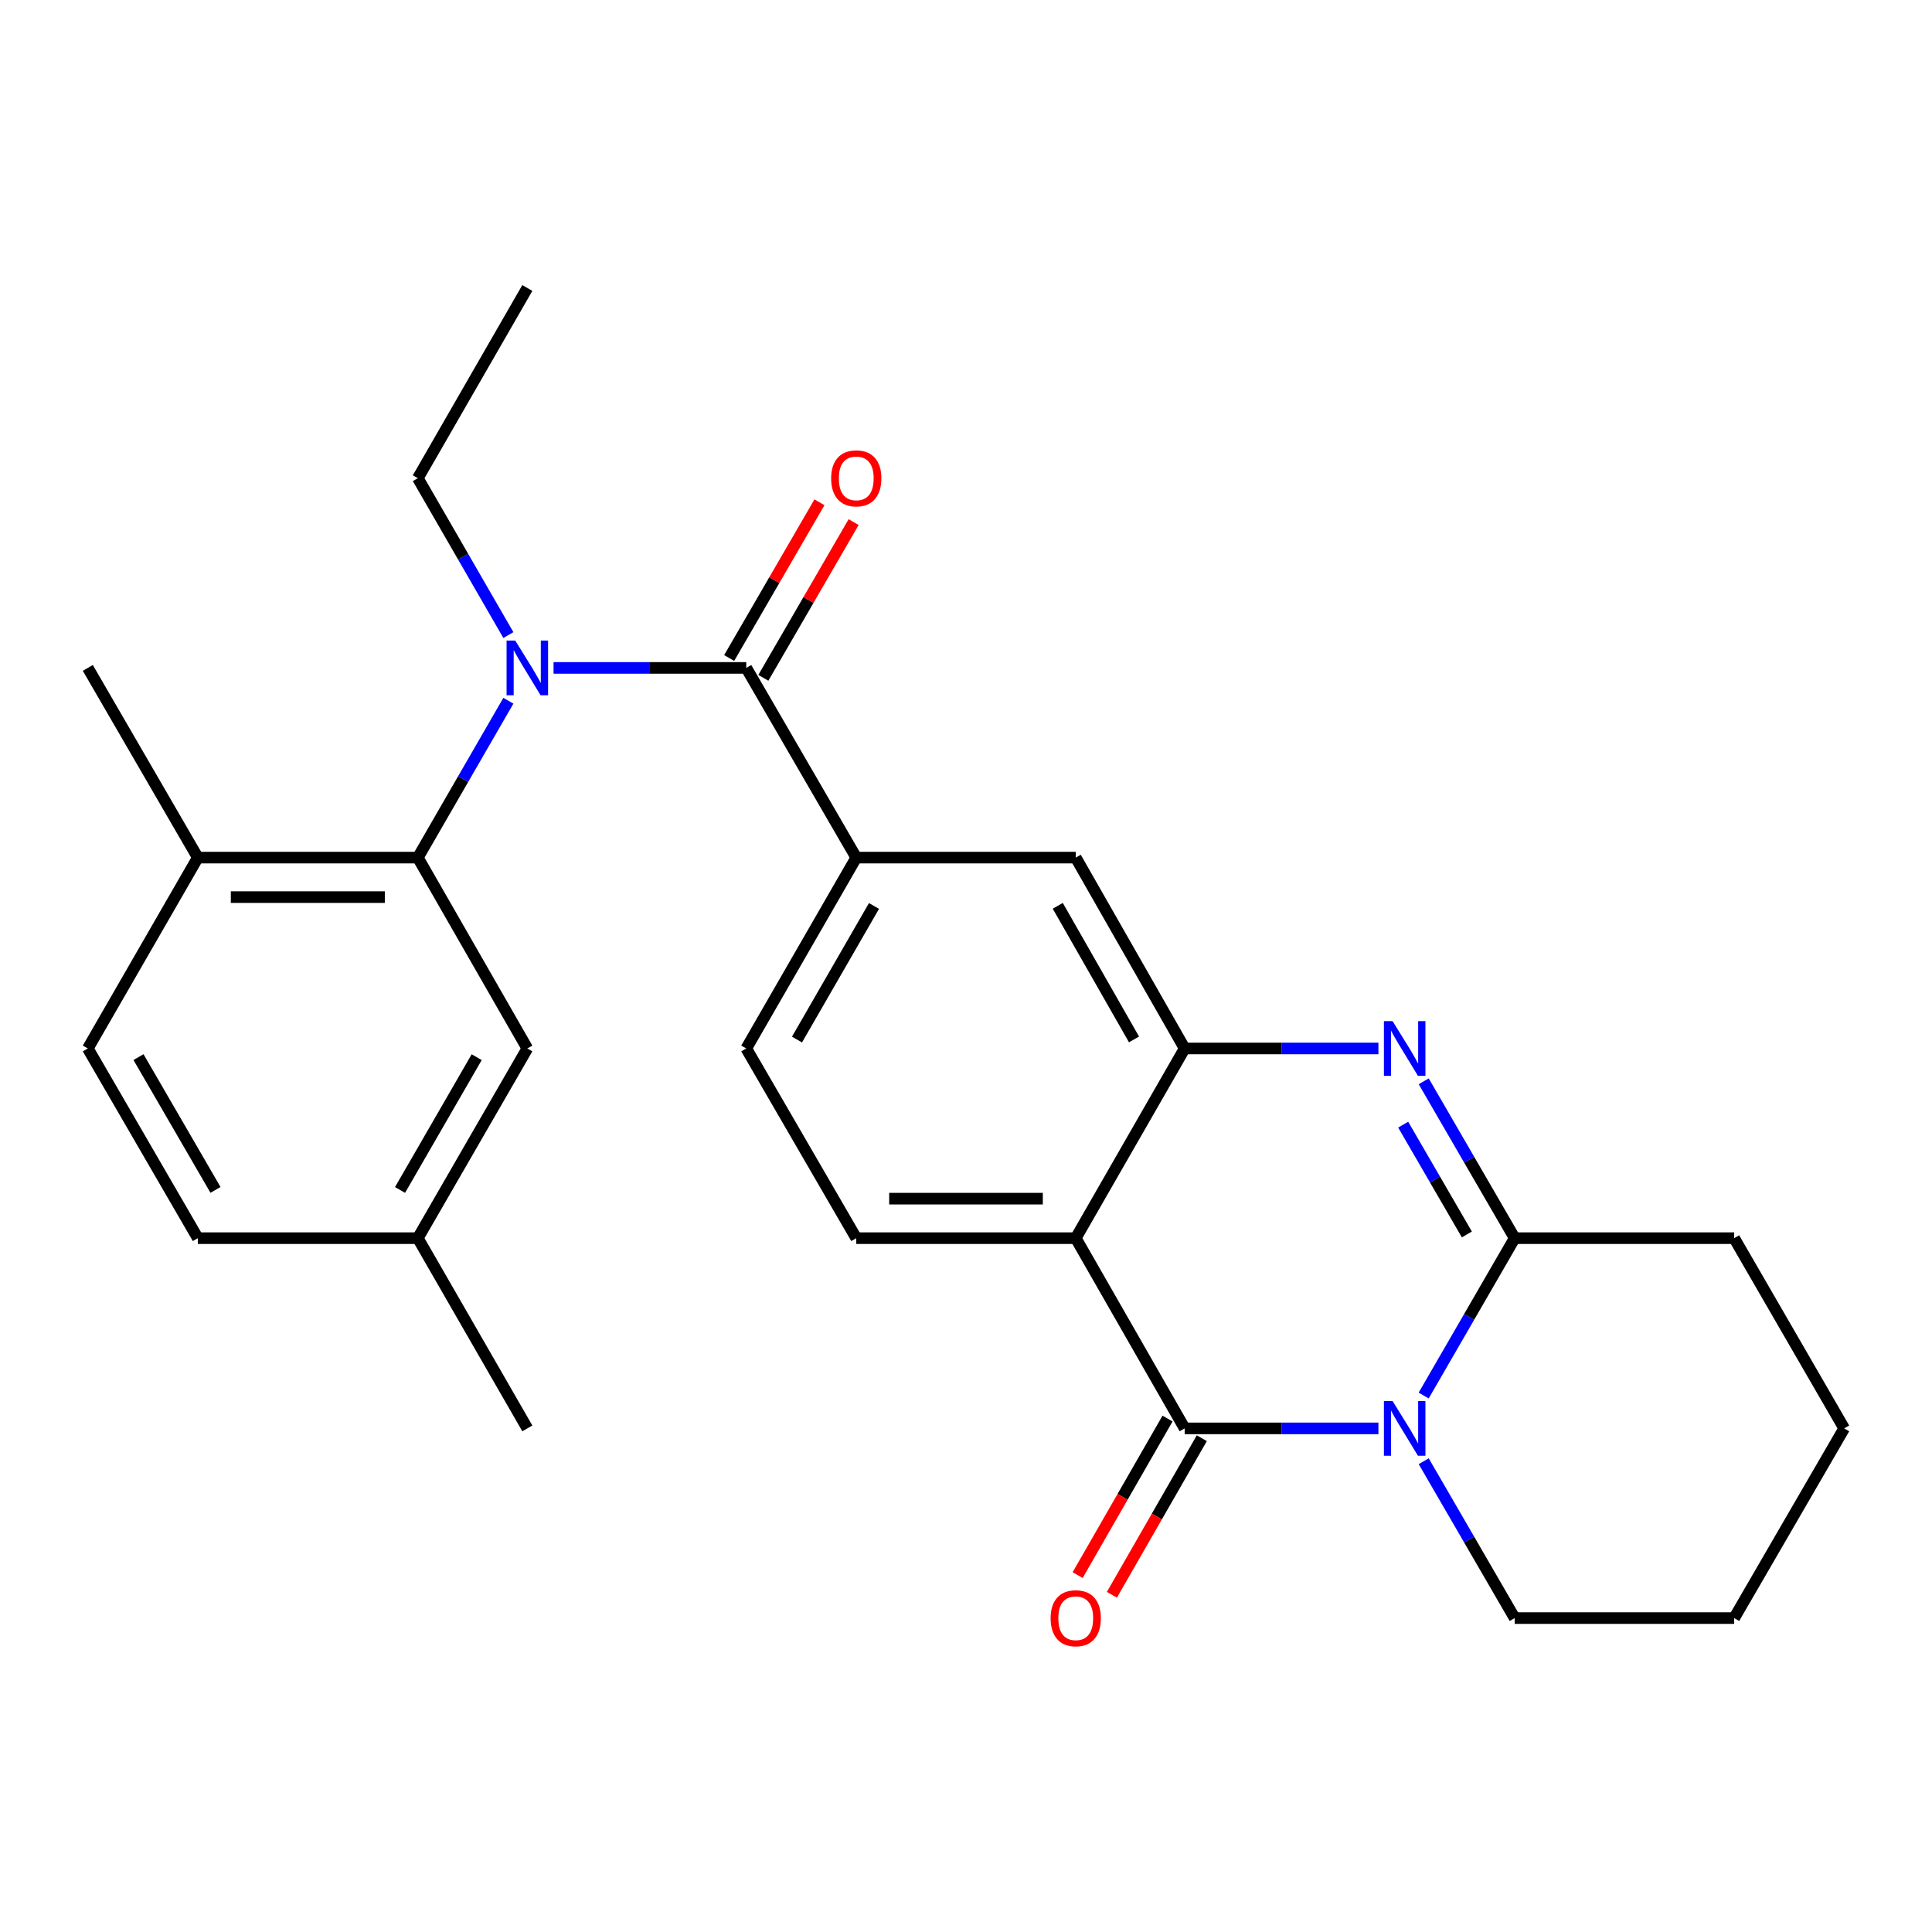 <?xml version='1.0' encoding='iso-8859-1'?>
<svg version='1.1' baseProfile='full'
              xmlns='http://www.w3.org/2000/svg'
                      xmlns:rdkit='http://www.rdkit.org/xml'
                      xmlns:xlink='http://www.w3.org/1999/xlink'
                  xml:space='preserve'
width='1000px' height='1000px' viewBox='0 0 1000 1000'>
<!-- END OF HEADER -->
<rect style='opacity:1.0;fill:#FFFFFF;stroke:none' width='1000' height='1000' x='0' y='0'> </rect>
<path class='bond-0' d='M 713.47,739.331 L 663.326,739.331' style='fill:none;fill-rule:evenodd;stroke:#0000FF;stroke-width:6px;stroke-linecap:butt;stroke-linejoin:miter;stroke-opacity:1' />
<path class='bond-0' d='M 663.326,739.331 L 613.182,739.331' style='fill:none;fill-rule:evenodd;stroke:#000000;stroke-width:6px;stroke-linecap:butt;stroke-linejoin:miter;stroke-opacity:1' />
<path class='bond-3' d='M 736.89,722.327 L 760.442,681.599' style='fill:none;fill-rule:evenodd;stroke:#0000FF;stroke-width:6px;stroke-linecap:butt;stroke-linejoin:miter;stroke-opacity:1' />
<path class='bond-3' d='M 760.442,681.599 L 783.994,640.872' style='fill:none;fill-rule:evenodd;stroke:#000000;stroke-width:6px;stroke-linecap:butt;stroke-linejoin:miter;stroke-opacity:1' />
<path class='bond-17' d='M 736.914,756.328 L 760.454,796.923' style='fill:none;fill-rule:evenodd;stroke:#0000FF;stroke-width:6px;stroke-linecap:butt;stroke-linejoin:miter;stroke-opacity:1' />
<path class='bond-17' d='M 760.454,796.923 L 783.994,837.517' style='fill:none;fill-rule:evenodd;stroke:#000000;stroke-width:6px;stroke-linecap:butt;stroke-linejoin:miter;stroke-opacity:1' />
<path class='bond-1' d='M 613.182,739.331 L 556.801,640.872' style='fill:none;fill-rule:evenodd;stroke:#000000;stroke-width:6px;stroke-linecap:butt;stroke-linejoin:miter;stroke-opacity:1' />
<path class='bond-11' d='M 604.316,734.239 L 581.049,774.757' style='fill:none;fill-rule:evenodd;stroke:#000000;stroke-width:6px;stroke-linecap:butt;stroke-linejoin:miter;stroke-opacity:1' />
<path class='bond-11' d='M 581.049,774.757 L 557.783,815.275' style='fill:none;fill-rule:evenodd;stroke:#FF0000;stroke-width:6px;stroke-linecap:butt;stroke-linejoin:miter;stroke-opacity:1' />
<path class='bond-11' d='M 622.048,744.422 L 598.782,784.94' style='fill:none;fill-rule:evenodd;stroke:#000000;stroke-width:6px;stroke-linecap:butt;stroke-linejoin:miter;stroke-opacity:1' />
<path class='bond-11' d='M 598.782,784.94 L 575.516,825.458' style='fill:none;fill-rule:evenodd;stroke:#FF0000;stroke-width:6px;stroke-linecap:butt;stroke-linejoin:miter;stroke-opacity:1' />
<path class='bond-10' d='M 556.801,640.872 L 443.199,640.872' style='fill:none;fill-rule:evenodd;stroke:#000000;stroke-width:6px;stroke-linecap:butt;stroke-linejoin:miter;stroke-opacity:1' />
<path class='bond-10' d='M 539.761,620.423 L 460.239,620.423' style='fill:none;fill-rule:evenodd;stroke:#000000;stroke-width:6px;stroke-linecap:butt;stroke-linejoin:miter;stroke-opacity:1' />
<path class='bond-28' d='M 556.801,640.872 L 613.182,542.685' style='fill:none;fill-rule:evenodd;stroke:#000000;stroke-width:6px;stroke-linecap:butt;stroke-linejoin:miter;stroke-opacity:1' />
<path class='bond-2' d='M 736.914,559.683 L 760.454,600.277' style='fill:none;fill-rule:evenodd;stroke:#0000FF;stroke-width:6px;stroke-linecap:butt;stroke-linejoin:miter;stroke-opacity:1' />
<path class='bond-2' d='M 760.454,600.277 L 783.994,640.872' style='fill:none;fill-rule:evenodd;stroke:#000000;stroke-width:6px;stroke-linecap:butt;stroke-linejoin:miter;stroke-opacity:1' />
<path class='bond-2' d='M 726.286,582.119 L 742.765,610.535' style='fill:none;fill-rule:evenodd;stroke:#0000FF;stroke-width:6px;stroke-linecap:butt;stroke-linejoin:miter;stroke-opacity:1' />
<path class='bond-2' d='M 742.765,610.535 L 759.243,638.951' style='fill:none;fill-rule:evenodd;stroke:#000000;stroke-width:6px;stroke-linecap:butt;stroke-linejoin:miter;stroke-opacity:1' />
<path class='bond-4' d='M 713.47,542.685 L 663.326,542.685' style='fill:none;fill-rule:evenodd;stroke:#0000FF;stroke-width:6px;stroke-linecap:butt;stroke-linejoin:miter;stroke-opacity:1' />
<path class='bond-4' d='M 663.326,542.685 L 613.182,542.685' style='fill:none;fill-rule:evenodd;stroke:#000000;stroke-width:6px;stroke-linecap:butt;stroke-linejoin:miter;stroke-opacity:1' />
<path class='bond-19' d='M 783.994,640.872 L 897.608,640.872' style='fill:none;fill-rule:evenodd;stroke:#000000;stroke-width:6px;stroke-linecap:butt;stroke-linejoin:miter;stroke-opacity:1' />
<path class='bond-9' d='M 613.182,542.685 L 556.801,443.897' style='fill:none;fill-rule:evenodd;stroke:#000000;stroke-width:6px;stroke-linecap:butt;stroke-linejoin:miter;stroke-opacity:1' />
<path class='bond-9' d='M 586.965,538.003 L 547.499,468.851' style='fill:none;fill-rule:evenodd;stroke:#000000;stroke-width:6px;stroke-linecap:butt;stroke-linejoin:miter;stroke-opacity:1' />
<path class='bond-5' d='M 386.261,345.71 L 443.199,443.897' style='fill:none;fill-rule:evenodd;stroke:#000000;stroke-width:6px;stroke-linecap:butt;stroke-linejoin:miter;stroke-opacity:1' />
<path class='bond-6' d='M 386.261,345.71 L 336.389,345.71' style='fill:none;fill-rule:evenodd;stroke:#000000;stroke-width:6px;stroke-linecap:butt;stroke-linejoin:miter;stroke-opacity:1' />
<path class='bond-6' d='M 336.389,345.71 L 286.516,345.71' style='fill:none;fill-rule:evenodd;stroke:#0000FF;stroke-width:6px;stroke-linecap:butt;stroke-linejoin:miter;stroke-opacity:1' />
<path class='bond-13' d='M 395.106,350.839 L 418.473,310.539' style='fill:none;fill-rule:evenodd;stroke:#000000;stroke-width:6px;stroke-linecap:butt;stroke-linejoin:miter;stroke-opacity:1' />
<path class='bond-13' d='M 418.473,310.539 L 441.84,270.239' style='fill:none;fill-rule:evenodd;stroke:#FF0000;stroke-width:6px;stroke-linecap:butt;stroke-linejoin:miter;stroke-opacity:1' />
<path class='bond-13' d='M 377.416,340.582 L 400.783,300.282' style='fill:none;fill-rule:evenodd;stroke:#000000;stroke-width:6px;stroke-linecap:butt;stroke-linejoin:miter;stroke-opacity:1' />
<path class='bond-13' d='M 400.783,300.282 L 424.15,259.982' style='fill:none;fill-rule:evenodd;stroke:#FF0000;stroke-width:6px;stroke-linecap:butt;stroke-linejoin:miter;stroke-opacity:1' />
<path class='bond-7' d='M 263.134,362.704 L 239.7,403.301' style='fill:none;fill-rule:evenodd;stroke:#0000FF;stroke-width:6px;stroke-linecap:butt;stroke-linejoin:miter;stroke-opacity:1' />
<path class='bond-7' d='M 239.7,403.301 L 216.267,443.897' style='fill:none;fill-rule:evenodd;stroke:#000000;stroke-width:6px;stroke-linecap:butt;stroke-linejoin:miter;stroke-opacity:1' />
<path class='bond-20' d='M 263.135,328.716 L 239.701,288.114' style='fill:none;fill-rule:evenodd;stroke:#0000FF;stroke-width:6px;stroke-linecap:butt;stroke-linejoin:miter;stroke-opacity:1' />
<path class='bond-20' d='M 239.701,288.114 L 216.267,247.512' style='fill:none;fill-rule:evenodd;stroke:#000000;stroke-width:6px;stroke-linecap:butt;stroke-linejoin:miter;stroke-opacity:1' />
<path class='bond-12' d='M 216.267,443.897 L 102.392,443.897' style='fill:none;fill-rule:evenodd;stroke:#000000;stroke-width:6px;stroke-linecap:butt;stroke-linejoin:miter;stroke-opacity:1' />
<path class='bond-12' d='M 199.186,464.345 L 119.473,464.345' style='fill:none;fill-rule:evenodd;stroke:#000000;stroke-width:6px;stroke-linecap:butt;stroke-linejoin:miter;stroke-opacity:1' />
<path class='bond-14' d='M 216.267,443.897 L 272.943,542.685' style='fill:none;fill-rule:evenodd;stroke:#000000;stroke-width:6px;stroke-linecap:butt;stroke-linejoin:miter;stroke-opacity:1' />
<path class='bond-8' d='M 443.199,443.897 L 556.801,443.897' style='fill:none;fill-rule:evenodd;stroke:#000000;stroke-width:6px;stroke-linecap:butt;stroke-linejoin:miter;stroke-opacity:1' />
<path class='bond-29' d='M 443.199,443.897 L 386.261,542.685' style='fill:none;fill-rule:evenodd;stroke:#000000;stroke-width:6px;stroke-linecap:butt;stroke-linejoin:miter;stroke-opacity:1' />
<path class='bond-29' d='M 452.375,468.926 L 412.518,538.078' style='fill:none;fill-rule:evenodd;stroke:#000000;stroke-width:6px;stroke-linecap:butt;stroke-linejoin:miter;stroke-opacity:1' />
<path class='bond-15' d='M 443.199,640.872 L 386.261,542.685' style='fill:none;fill-rule:evenodd;stroke:#000000;stroke-width:6px;stroke-linecap:butt;stroke-linejoin:miter;stroke-opacity:1' />
<path class='bond-16' d='M 102.392,443.897 L 45.455,542.685' style='fill:none;fill-rule:evenodd;stroke:#000000;stroke-width:6px;stroke-linecap:butt;stroke-linejoin:miter;stroke-opacity:1' />
<path class='bond-22' d='M 102.392,443.897 L 45.455,345.71' style='fill:none;fill-rule:evenodd;stroke:#000000;stroke-width:6px;stroke-linecap:butt;stroke-linejoin:miter;stroke-opacity:1' />
<path class='bond-18' d='M 272.943,542.685 L 216.267,640.872' style='fill:none;fill-rule:evenodd;stroke:#000000;stroke-width:6px;stroke-linecap:butt;stroke-linejoin:miter;stroke-opacity:1' />
<path class='bond-18' d='M 246.732,547.191 L 207.059,615.921' style='fill:none;fill-rule:evenodd;stroke:#000000;stroke-width:6px;stroke-linecap:butt;stroke-linejoin:miter;stroke-opacity:1' />
<path class='bond-30' d='M 45.455,542.685 L 102.392,640.872' style='fill:none;fill-rule:evenodd;stroke:#000000;stroke-width:6px;stroke-linecap:butt;stroke-linejoin:miter;stroke-opacity:1' />
<path class='bond-30' d='M 71.684,547.155 L 111.541,615.886' style='fill:none;fill-rule:evenodd;stroke:#000000;stroke-width:6px;stroke-linecap:butt;stroke-linejoin:miter;stroke-opacity:1' />
<path class='bond-24' d='M 783.994,837.517 L 897.608,837.517' style='fill:none;fill-rule:evenodd;stroke:#000000;stroke-width:6px;stroke-linecap:butt;stroke-linejoin:miter;stroke-opacity:1' />
<path class='bond-21' d='M 216.267,640.872 L 102.392,640.872' style='fill:none;fill-rule:evenodd;stroke:#000000;stroke-width:6px;stroke-linecap:butt;stroke-linejoin:miter;stroke-opacity:1' />
<path class='bond-23' d='M 216.267,640.872 L 272.943,739.331' style='fill:none;fill-rule:evenodd;stroke:#000000;stroke-width:6px;stroke-linecap:butt;stroke-linejoin:miter;stroke-opacity:1' />
<path class='bond-27' d='M 897.608,640.872 L 954.545,739.331' style='fill:none;fill-rule:evenodd;stroke:#000000;stroke-width:6px;stroke-linecap:butt;stroke-linejoin:miter;stroke-opacity:1' />
<path class='bond-25' d='M 216.267,247.512 L 272.943,149.065' style='fill:none;fill-rule:evenodd;stroke:#000000;stroke-width:6px;stroke-linecap:butt;stroke-linejoin:miter;stroke-opacity:1' />
<path class='bond-26' d='M 897.608,837.517 L 954.545,739.331' style='fill:none;fill-rule:evenodd;stroke:#000000;stroke-width:6px;stroke-linecap:butt;stroke-linejoin:miter;stroke-opacity:1' />
<path  class='atom-0' d='M 720.797 725.171
L 730.077 740.171
Q 730.997 741.651, 732.477 744.331
Q 733.957 747.011, 734.037 747.171
L 734.037 725.171
L 737.797 725.171
L 737.797 753.491
L 733.917 753.491
L 723.957 737.091
Q 722.797 735.171, 721.557 732.971
Q 720.357 730.771, 719.997 730.091
L 719.997 753.491
L 716.317 753.491
L 716.317 725.171
L 720.797 725.171
' fill='#0000FF'/>
<path  class='atom-3' d='M 720.797 528.525
L 730.077 543.525
Q 730.997 545.005, 732.477 547.685
Q 733.957 550.365, 734.037 550.525
L 734.037 528.525
L 737.797 528.525
L 737.797 556.845
L 733.917 556.845
L 723.957 540.445
Q 722.797 538.525, 721.557 536.325
Q 720.357 534.125, 719.997 533.445
L 719.997 556.845
L 716.317 556.845
L 716.317 528.525
L 720.797 528.525
' fill='#0000FF'/>
<path  class='atom-7' d='M 266.683 331.55
L 275.963 346.55
Q 276.883 348.03, 278.363 350.71
Q 279.843 353.39, 279.923 353.55
L 279.923 331.55
L 283.683 331.55
L 283.683 359.87
L 279.803 359.87
L 269.843 343.47
Q 268.683 341.55, 267.443 339.35
Q 266.243 337.15, 265.883 336.47
L 265.883 359.87
L 262.203 359.87
L 262.203 331.55
L 266.683 331.55
' fill='#0000FF'/>
<path  class='atom-12' d='M 543.801 837.597
Q 543.801 830.797, 547.161 826.997
Q 550.521 823.197, 556.801 823.197
Q 563.081 823.197, 566.441 826.997
Q 569.801 830.797, 569.801 837.597
Q 569.801 844.477, 566.401 848.397
Q 563.001 852.277, 556.801 852.277
Q 550.561 852.277, 547.161 848.397
Q 543.801 844.517, 543.801 837.597
M 556.801 849.077
Q 561.121 849.077, 563.441 846.197
Q 565.801 843.277, 565.801 837.597
Q 565.801 832.037, 563.441 829.237
Q 561.121 826.397, 556.801 826.397
Q 552.481 826.397, 550.121 829.197
Q 547.801 831.997, 547.801 837.597
Q 547.801 843.317, 550.121 846.197
Q 552.481 849.077, 556.801 849.077
' fill='#FF0000'/>
<path  class='atom-14' d='M 430.199 247.592
Q 430.199 240.792, 433.559 236.992
Q 436.919 233.192, 443.199 233.192
Q 449.479 233.192, 452.839 236.992
Q 456.199 240.792, 456.199 247.592
Q 456.199 254.472, 452.799 258.392
Q 449.399 262.272, 443.199 262.272
Q 436.959 262.272, 433.559 258.392
Q 430.199 254.512, 430.199 247.592
M 443.199 259.072
Q 447.519 259.072, 449.839 256.192
Q 452.199 253.272, 452.199 247.592
Q 452.199 242.032, 449.839 239.232
Q 447.519 236.392, 443.199 236.392
Q 438.879 236.392, 436.519 239.192
Q 434.199 241.992, 434.199 247.592
Q 434.199 253.312, 436.519 256.192
Q 438.879 259.072, 443.199 259.072
' fill='#FF0000'/>
</svg>
